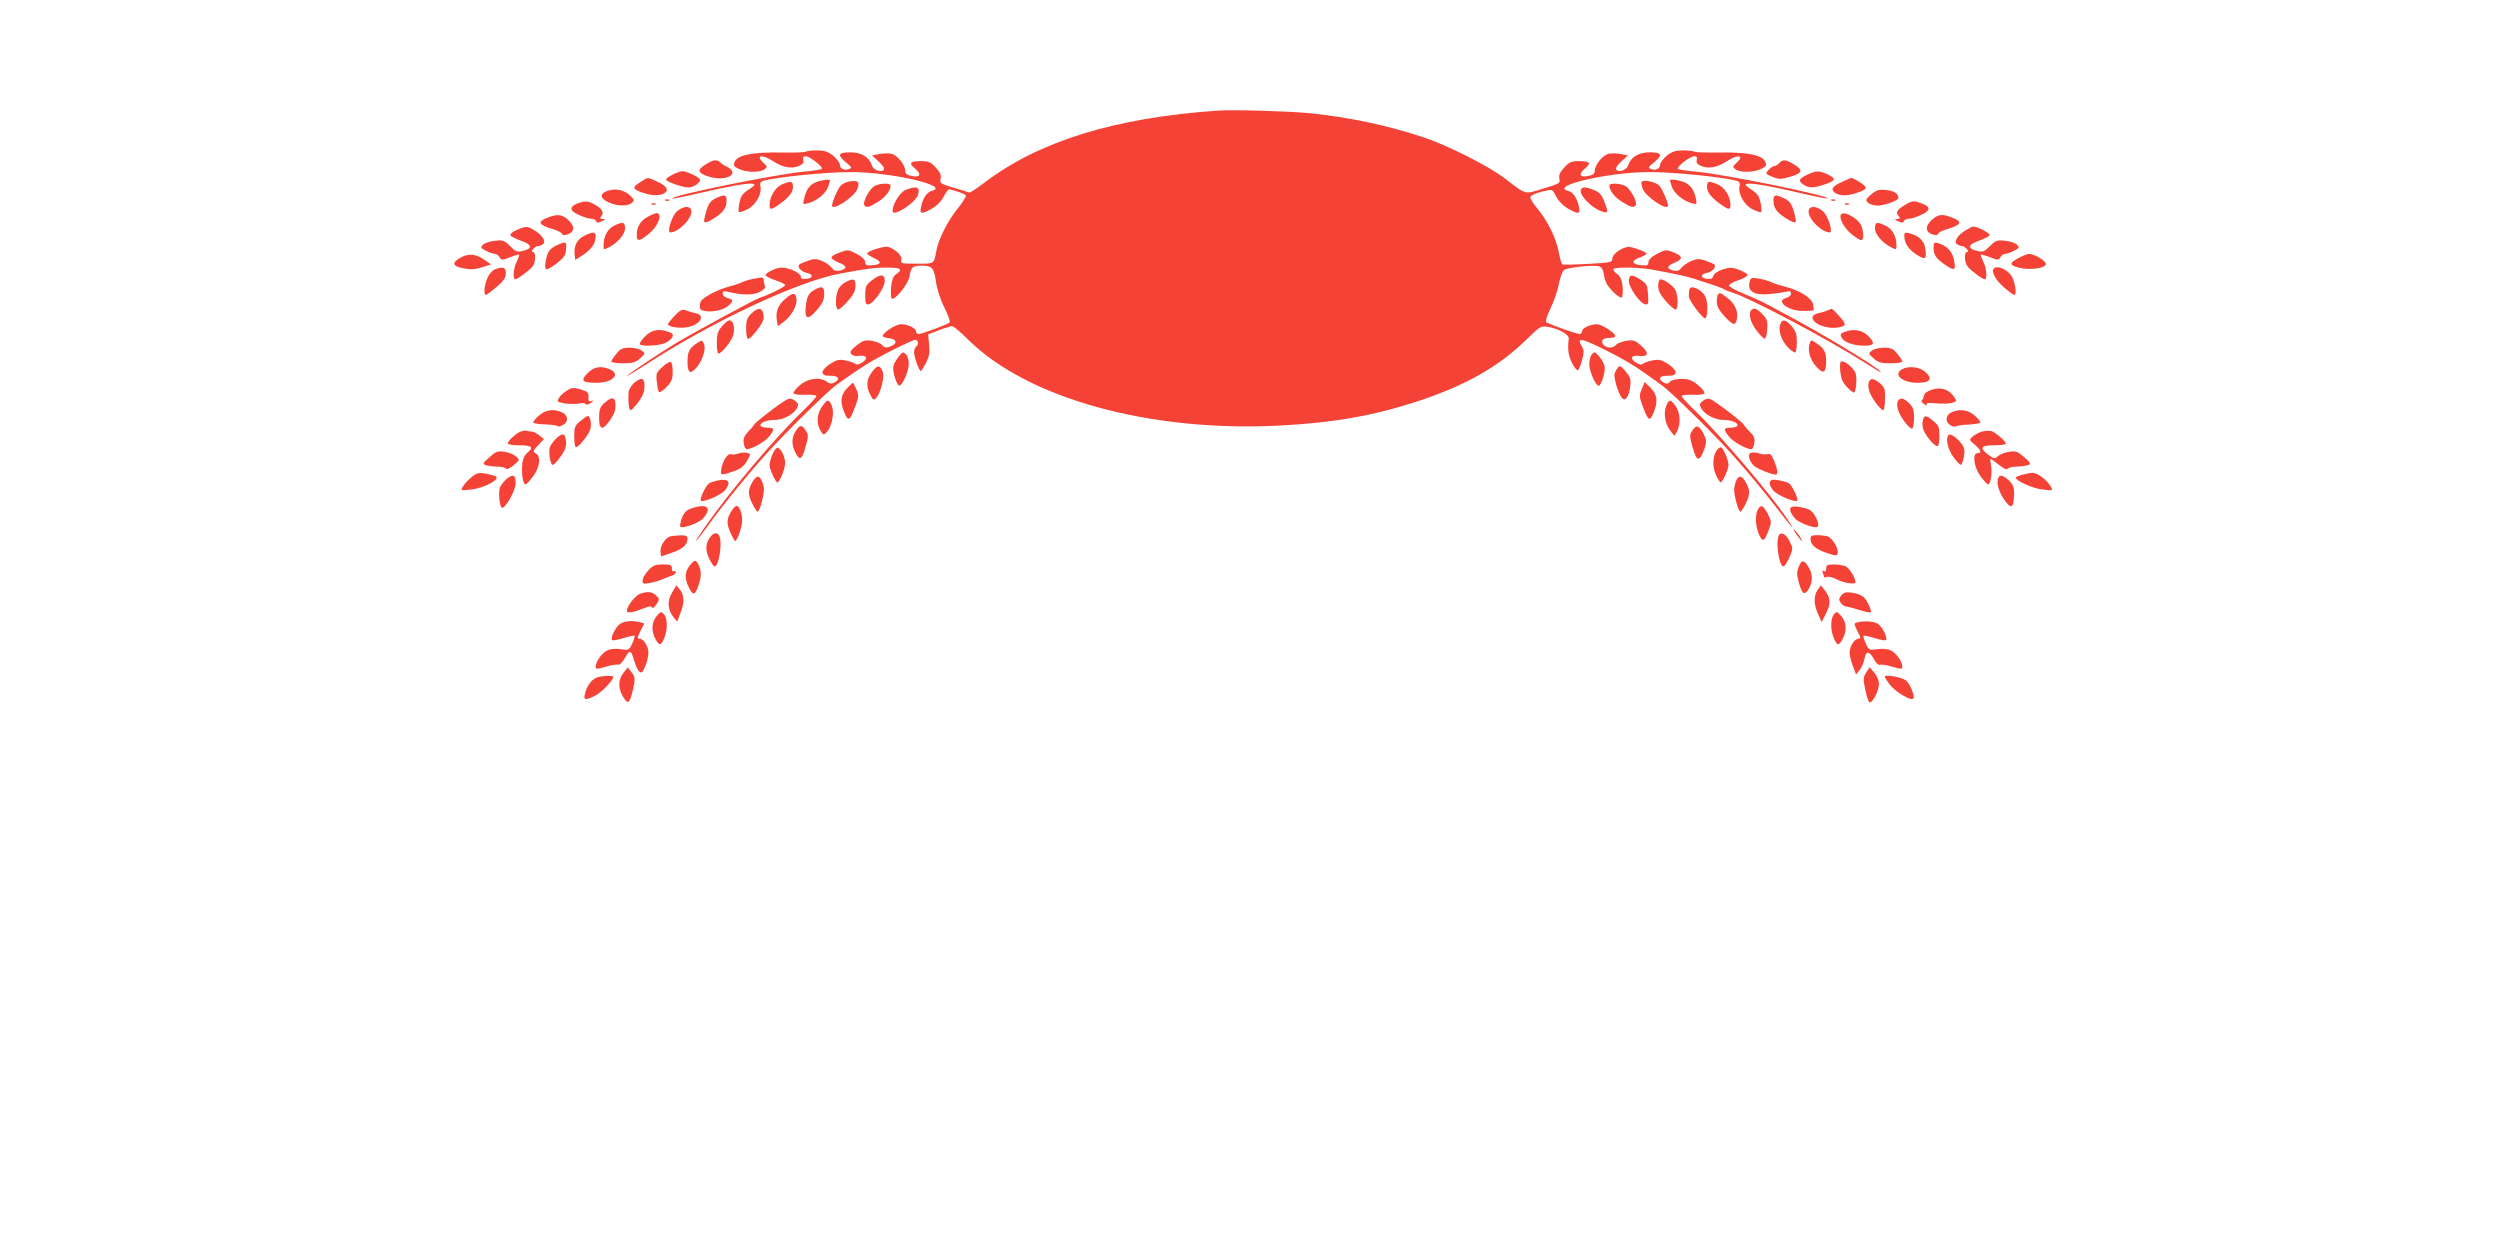 <?xml version="1.0" standalone="no"?>
<!DOCTYPE svg PUBLIC "-//W3C//DTD SVG 20010904//EN"
 "http://www.w3.org/TR/2001/REC-SVG-20010904/DTD/svg10.dtd">
<svg version="1.0" xmlns="http://www.w3.org/2000/svg"
 width="1280pt" height="640pt" viewBox="0 0 1280 640"
 preserveAspectRatio="xMidYMid meet">
<g transform="translate(0,640) scale(0.1,-0.1)"
fill="#f44336" stroke="none">
<path d="M6240 5834 c-532 -36 -923 -157 -1205 -373 -36 -28 -70 -49 -73 -47
-4 2 -40 14 -80 25 -67 20 -72 24 -66 45 4 18 -2 33 -24 57 -26 29 -37 34 -75
34 -59 0 -66 -9 -32 -38 35 -29 27 -47 -17 -38 -24 5 -33 12 -33 26 0 31 -42
82 -72 88 -16 3 -44 2 -63 -2 l-35 -7 35 -32 c22 -21 31 -35 24 -42 -14 -14
-53 0 -60 23 -14 43 -53 67 -110 67 -64 0 -69 -13 -22 -52 29 -23 31 -28 16
-33 -25 -10 -48 1 -48 22 0 10 -16 30 -34 46 -27 21 -46 27 -84 27 -27 0 -51
-3 -55 -6 -3 -4 -58 -6 -121 -5 -149 3 -227 -12 -243 -45 -10 -21 -8 -25 20
-39 37 -18 107 -20 131 -2 16 12 16 14 -3 31 -46 41 -11 49 47 11 48 -32 94
-41 131 -25 21 8 27 17 24 31 -4 14 0 19 13 19 21 -1 91 -56 82 -65 -3 -3 -46
-10 -94 -14 -148 -14 -685 -124 -671 -137 2 -2 60 9 128 25 153 36 258 55 283
50 15 -3 11 -9 -20 -29 -31 -20 -41 -34 -48 -68 -5 -23 -6 -45 -3 -48 3 -3 23
4 45 15 43 22 75 81 65 119 -3 14 1 22 14 26 67 19 319 45 448 45 205 0 513
-70 417 -96 -26 -6 -47 -37 -56 -81 -9 -39 1 -41 56 -10 24 14 48 38 59 60 11
21 23 38 27 38 19 0 82 -22 87 -30 3 -5 -15 -35 -41 -67 -50 -61 -97 -153
-109 -213 -14 -74 -9 -70 -101 -70 -79 0 -85 1 -79 19 6 20 -28 54 -67 67 -20
6 -108 -22 -108 -34 0 -4 15 -14 33 -22 43 -20 41 -34 -5 -38 -32 -3 -38 0
-38 16 0 12 -15 27 -44 42 -43 23 -44 23 -90 6 -51 -20 -51 -29 0 -51 41 -17
43 -30 7 -40 -21 -5 -32 -2 -45 14 -9 12 -31 28 -50 35 -28 12 -39 12 -71 1
-21 -7 -41 -16 -44 -19 -13 -12 9 -37 37 -43 37 -7 34 -27 -3 -31 -19 -2 -27
1 -27 12 0 18 -60 46 -97 46 -28 0 -83 -26 -83 -39 0 -5 23 -17 50 -26 28 -9
50 -20 50 -25 0 -8 -85 -51 -131 -65 -26 -9 -313 -164 -423 -229 -91 -55 -256
-165 -256 -171 0 -2 44 24 98 59 341 221 777 425 992 465 144 27 178 31 242
31 71 0 83 -9 46 -34 -16 -12 -22 -28 -26 -71 -2 -30 0 -55 5 -55 23 0 84 78
90 116 7 46 16 54 63 54 52 0 62 -12 72 -81 5 -38 22 -92 43 -133 19 -39 32
-73 27 -77 -10 -10 -141 -59 -158 -59 -8 0 -14 6 -14 13 0 17 -42 37 -77 37
-26 0 -93 -43 -93 -60 0 -5 15 -10 33 -12 40 -4 43 -29 5 -42 -22 -8 -31 -6
-40 6 -7 9 -31 19 -53 23 -33 5 -46 2 -70 -17 -17 -12 -33 -27 -37 -32 -12
-17 10 -33 41 -28 38 5 48 -13 16 -34 -18 -11 -29 -13 -38 -6 -6 6 -29 13 -50
17 -31 6 -44 3 -78 -19 -52 -35 -50 -62 4 -60 41 1 51 -18 18 -35 -13 -7 -24
-6 -37 4 -34 26 -95 19 -137 -16 -21 -17 -36 -36 -34 -42 2 -6 26 -10 60 -8
31 1 57 -2 57 -7 0 -5 -33 -41 -72 -79 -140 -134 -371 -409 -496 -587 -29 -42
-51 -76 -49 -76 3 0 32 37 65 83 78 107 193 249 290 357 98 110 316 324 364
359 130 93 173 120 275 172 64 33 122 59 129 59 16 0 19 -26 4 -35 -5 -3 -10
-17 -10 -29 0 -24 26 -96 35 -96 2 0 14 19 26 42 17 33 20 53 16 94 l-5 52 55
21 c30 12 61 21 68 21 7 0 44 -31 81 -68 304 -302 929 -475 1595 -441 273 14
481 50 709 125 243 80 415 177 557 317 66 65 74 69 105 64 59 -9 113 -40 110
-62 -7 -53 -2 -85 17 -124 12 -23 25 -39 30 -37 5 3 14 26 21 52 10 36 11 51
2 65 -35 55 -8 51 131 -20 103 -52 150 -82 275 -173 48 -34 268 -251 359 -353
91 -102 172 -201 247 -298 65 -85 84 -102 36 -33 -93 137 -344 430 -472 554
-38 36 -68 69 -68 74 0 5 26 8 57 7 34 -2 58 2 60 8 2 6 -13 25 -34 42 -30 25
-47 31 -84 31 -29 0 -51 -6 -59 -15 -9 -11 -17 -12 -31 -4 -33 17 -23 36 18
35 54 -2 56 25 4 60 -34 22 -47 25 -78 19 -21 -4 -44 -11 -50 -17 -9 -7 -20
-5 -38 6 -32 21 -22 39 16 34 49 -7 54 15 13 51 -32 29 -41 32 -78 26 -22 -4
-46 -13 -52 -21 -15 -18 -48 -18 -64 1 -17 20 -4 35 31 35 16 0 29 4 29 9 0
16 -69 61 -94 61 -34 0 -76 -20 -76 -37 0 -7 -6 -13 -12 -13 -17 0 -160 51
-172 61 -4 4 6 36 23 71 17 34 36 90 42 123 7 33 18 65 26 72 17 14 152 28
181 19 14 -5 21 -18 25 -48 4 -29 16 -51 43 -79 20 -21 42 -36 47 -32 5 3 7
28 5 55 -4 35 -11 53 -27 64 -11 8 -21 19 -21 25 0 12 122 12 196 -1 115 -21
169 -32 214 -46 95 -30 145 -47 155 -54 6 -4 28 -13 50 -20 94 -30 495 -243
673 -357 45 -29 82 -51 82 -48 0 15 -295 194 -490 297 -47 25 -96 51 -110 59
-14 7 -58 27 -99 44 -41 17 -76 35 -78 42 -2 6 19 19 47 28 28 9 49 22 47 28
-2 7 -22 18 -44 26 -36 13 -47 13 -84 1 -25 -8 -44 -22 -47 -33 -3 -13 -12
-17 -30 -15 -37 4 -38 24 -2 31 28 6 50 31 37 43 -3 3 -23 12 -44 19 -32 11
-43 11 -73 -1 -19 -8 -42 -24 -51 -35 -11 -15 -22 -19 -42 -14 -37 10 -34 23
9 41 43 18 40 34 -11 53 -35 14 -40 13 -81 -9 -29 -15 -44 -30 -44 -42 0 -16
-6 -19 -37 -16 -48 4 -53 23 -9 39 20 7 36 16 36 20 0 7 -42 25 -80 34 -32 8
-95 -32 -95 -60 0 -18 -10 -20 -125 -26 -69 -4 -128 -5 -131 -3 -4 2 -12 30
-18 63 -14 73 -57 160 -111 225 -22 26 -37 52 -34 58 7 11 36 23 81 32 30 7
33 5 51 -31 12 -23 36 -47 60 -61 55 -31 65 -29 56 10 -9 44 -30 75 -56 81
-96 26 212 96 417 96 129 0 381 -26 448 -45 13 -4 17 -12 14 -26 -10 -38 22
-97 65 -119 22 -11 42 -18 45 -15 3 3 2 25 -3 48 -7 34 -17 48 -48 68 -31 20
-35 26 -20 29 25 5 130 -14 283 -50 68 -16 126 -27 128 -25 14 13 -523 123
-671 137 -48 4 -91 11 -95 14 -9 10 61 64 83 65 13 0 17 -5 13 -19 -3 -14 3
-23 24 -31 37 -16 83 -7 131 25 58 38 93 30 47 -11 -19 -17 -19 -19 -3 -31 24
-18 94 -16 131 2 28 14 30 18 20 39 -16 33 -94 48 -243 45 -63 -1 -118 1 -121
5 -4 3 -28 6 -55 6 -38 0 -57 -6 -84 -27 -18 -16 -34 -36 -34 -46 0 -21 -23
-32 -47 -22 -16 5 -14 10 15 33 47 39 42 52 -22 52 -57 0 -96 -24 -110 -67 -7
-23 -46 -37 -60 -23 -7 7 2 21 24 42 l35 32 -35 7 c-19 4 -47 5 -63 2 -30 -6
-72 -57 -72 -88 0 -14 -9 -21 -33 -26 -44 -9 -52 9 -17 38 34 29 27 38 -32 38
-38 0 -49 -5 -75 -34 -22 -24 -28 -39 -24 -56 6 -22 0 -26 -81 -50 -100 -31
-85 -35 -199 52 -84 64 -296 171 -422 212 -182 60 -371 100 -572 121 -110 11
-390 19 -470 14z"/>
<path d="M3613 5558 c-47 -28 -41 -45 19 -63 87 -26 160 16 90 51 -13 6 -29
17 -35 23 -16 16 -37 13 -74 -11z"/>
<path d="M9110 5565 c-7 -8 -18 -15 -25 -15 -6 0 -20 -9 -30 -20 -17 -19 -17
-20 19 -35 34 -14 43 -14 92 0 63 18 68 35 18 64 -42 25 -57 26 -74 6z"/>
<path d="M3452 5510 c-23 -11 -42 -23 -42 -29 0 -11 84 -41 116 -41 12 0 32 8
44 18 26 21 18 31 -41 56 -32 13 -39 13 -77 -4z"/>
<path d="M9263 5510 c-52 -23 -59 -35 -31 -54 28 -20 52 -20 111 0 51 17 58
28 28 44 -51 27 -68 28 -108 10z"/>
<path d="M3284 5471 c-48 -29 -48 -37 -1 -55 49 -18 90 -21 117 -6 28 15 14
39 -37 61 -53 23 -42 23 -79 0z"/>
<path d="M9434 5470 c-52 -23 -63 -39 -39 -57 25 -18 70 -17 122 3 36 14 41
19 31 31 -10 13 -62 44 -70 42 -2 0 -22 -9 -44 -19z"/>
<path d="M4175 5466 c-31 -13 -49 -40 -59 -88 -6 -25 -5 -26 23 -18 44 12 89
50 101 83 5 17 10 32 10 33 0 9 -47 2 -75 -10z"/>
<path d="M4354 5472 c-18 -2 -40 -12 -50 -23 -16 -18 -43 -81 -44 -101 0 -32
116 45 130 85 12 36 6 43 -36 39z"/>
<path d="M8405 5469 c-3 -4 0 -20 6 -36 14 -40 129 -117 129 -85 -1 19 -28 83
-44 101 -17 19 -83 34 -91 20z"/>
<path d="M8550 5476 c0 -1 5 -16 10 -33 12 -33 57 -71 100 -83 28 -8 29 -8 23
23 -9 46 -30 74 -65 86 -30 11 -68 15 -68 7z"/>
<path d="M4002 5455 c-33 -15 -62 -63 -62 -105 0 -24 8 -25 40 -3 53 35 80 67
80 95 0 32 -10 34 -58 13z"/>
<path d="M8740 5442 c0 -28 27 -60 80 -95 32 -22 40 -21 40 3 0 44 -29 90 -64
105 -49 21 -56 19 -56 -13z"/>
<path d="M4474 5445 c-25 -17 -58 -81 -49 -95 10 -16 25 -12 71 17 39 25 64
58 64 83 0 15 -63 12 -86 -5z"/>
<path d="M8240 5450 c0 -25 25 -58 64 -83 46 -29 61 -33 71 -17 9 14 -24 78
-49 95 -23 17 -86 20 -86 5z"/>
<path d="M4634 5426 c-28 -13 -64 -72 -64 -107 0 -32 114 40 129 81 15 43 -6
51 -65 26z"/>
<path d="M8097 5434 c-22 -23 50 -101 111 -119 27 -8 27 1 5 56 -11 30 -25 45
-49 55 -36 15 -57 18 -67 8z"/>
<path d="M3103 5420 c-34 -14 -28 -39 15 -57 45 -20 99 -20 119 0 13 12 10 17
-17 41 -33 27 -75 33 -117 16z"/>
<path d="M9581 5405 c-28 -24 -31 -30 -18 -42 8 -8 30 -15 48 -16 36 0 109 26
109 40 -1 22 -22 36 -62 40 -37 4 -49 1 -77 -22z"/>
<path d="M3663 5384 c-31 -15 -41 -35 -56 -101 -7 -29 4 -29 53 2 44 28 60 52
60 89 0 30 -12 32 -57 10z"/>
<path d="M9080 5374 c0 -37 16 -61 60 -89 49 -31 60 -31 53 -2 -15 68 -25 86
-57 101 -46 22 -56 20 -56 -10z"/>
<path d="M3408 5373 c7 -3 16 -2 19 1 4 3 -2 6 -13 5 -11 0 -14 -3 -6 -6z"/>
<path d="M9378 5373 c7 -3 16 -2 19 1 4 3 -2 6 -13 5 -11 0 -14 -3 -6 -6z"/>
<path d="M2958 5359 c-44 -17 -43 -38 5 -59 23 -11 52 -20 64 -20 12 0 23 -6
25 -12 4 -10 10 -10 29 -1 20 10 21 12 5 12 -15 1 -16 4 -6 16 15 18 1 39 -41
61 -32 16 -43 16 -81 3z"/>
<path d="M9754 5351 c-41 -25 -49 -38 -34 -56 10 -12 9 -15 -6 -16 -16 0 -15
-2 5 -12 19 -9 25 -9 29 1 2 6 13 12 25 12 12 0 41 9 64 20 49 22 49 42 1 59
-41 15 -48 14 -84 -8z"/>
<path d="M3338 5353 c7 -3 16 -2 19 1 4 3 -2 6 -13 5 -11 0 -14 -3 -6 -6z"/>
<path d="M9448 5353 c7 -3 16 -2 19 1 4 3 -2 6 -13 5 -11 0 -14 -3 -6 -6z"/>
<path d="M3466 5318 c-26 -23 -53 -108 -34 -108 40 0 108 67 108 106 0 32 -39
32 -74 2z"/>
<path d="M9260 5316 c0 -39 68 -106 108 -106 19 0 -8 85 -34 108 -35 30 -74
30 -74 -2z"/>
<path d="M3320 5292 c-38 -19 -60 -52 -60 -94 0 -36 12 -35 60 3 38 30 66 82
54 100 -7 12 -14 11 -54 -9z"/>
<path d="M9426 5302 c-12 -19 16 -70 54 -101 21 -17 44 -31 49 -31 14 0 14 40
1 74 -14 37 -91 79 -104 58z"/>
<path d="M2797 5283 c-46 -19 -38 -35 30 -55 25 -7 48 -18 50 -25 3 -8 12 -9
32 -2 35 13 34 44 -3 76 -31 27 -56 28 -109 6z"/>
<path d="M9894 5277 c-37 -32 -38 -63 -3 -76 20 -7 29 -6 32 2 2 7 25 18 50
25 69 21 76 36 27 56 -54 22 -74 20 -106 -7z"/>
<path d="M3143 5244 c-32 -16 -53 -55 -53 -101 0 -22 1 -23 28 -9 46 24 82 66
82 97 0 33 -11 35 -57 13z"/>
<path d="M9600 5231 c0 -31 36 -73 82 -97 27 -14 28 -13 28 9 0 47 -21 85 -55
101 -46 22 -55 20 -55 -13z"/>
<path d="M2647 5223 c-21 -8 -36 -21 -34 -27 2 -6 26 -18 53 -28 58 -19 63
-40 14 -52 -33 -8 -39 -6 -68 24 -30 29 -37 32 -79 27 -25 -2 -52 -12 -60 -20
-14 -14 -12 -17 15 -31 17 -9 38 -16 46 -16 8 0 19 -8 24 -17 9 -16 13 -16 53
0 23 9 44 15 47 13 2 -2 -4 -18 -12 -35 -17 -31 -22 -91 -8 -91 12 0 75 47 90
67 15 21 16 73 1 73 -8 0 -8 5 1 15 7 8 18 15 24 15 6 0 17 4 25 9 19 12 -1
47 -42 71 -38 23 -41 24 -90 3z"/>
<path d="M10063 5220 c-41 -24 -61 -59 -42 -71 8 -5 19 -9 25 -9 6 0 17 -7 24
-15 9 -10 9 -15 1 -15 -15 0 -14 -52 2 -73 14 -20 77 -67 89 -67 14 0 9 60 -8
91 -8 17 -14 33 -12 35 3 2 24 -4 47 -13 40 -16 44 -16 53 0 5 9 16 17 24 17
8 0 29 7 46 16 27 14 29 17 15 31 -8 8 -35 18 -60 20 -42 5 -49 2 -79 -27 -29
-30 -35 -32 -68 -24 -49 12 -44 33 14 52 27 10 51 22 53 28 3 10 -63 44 -85
44 -4 0 -21 -9 -39 -20z"/>
<path d="M2992 5193 c-37 -18 -55 -52 -50 -95 l3 -29 42 27 c42 28 63 59 63
94 0 24 -14 25 -58 3z"/>
<path d="M9750 5192 c0 -37 21 -68 63 -96 47 -30 54 -23 43 39 -7 35 -35 59
-80 71 -22 5 -26 3 -26 -14z"/>
<path d="M2855 5146 c-41 -18 -53 -35 -61 -84 -8 -51 0 -53 58 -9 35 27 44 40
46 70 4 41 1 42 -43 23z"/>
<path d="M9900 5127 c0 -35 18 -57 73 -92 36 -23 42 -15 31 36 -9 43 -37 71
-81 84 -21 6 -23 3 -23 -28z"/>
<path d="M2360 5082 c-49 -27 -45 -45 13 -56 35 -7 59 -6 94 5 l47 15 -31 22
c-45 32 -82 36 -123 14z"/>
<path d="M10345 5084 c-59 -30 -61 -40 -10 -54 55 -15 140 -4 140 19 0 15 -60
51 -85 51 -8 0 -28 -7 -45 -16z"/>
<path d="M2532 5020 c-13 -6 -29 -25 -37 -45 -16 -37 -20 -85 -7 -85 4 0 28
18 55 41 36 31 47 47 47 70 0 31 -15 36 -58 19z"/>
<path d="M10208 5025 c-14 -15 10 -60 51 -95 25 -22 49 -40 54 -40 12 0 8 48
-8 85 -16 40 -76 70 -97 50z"/>
<path d="M4463 4964 c-29 -23 -33 -31 -33 -75 0 -42 3 -50 17 -47 27 5 83 86
83 119 0 37 -23 38 -67 3z"/>
<path d="M8340 4961 c0 -34 56 -114 84 -119 15 -3 17 3 14 49 -3 48 -6 56 -37
76 -46 31 -61 29 -61 -6z"/>
<path d="M3850 4971 c-19 -4 -44 -12 -55 -18 -11 -5 -40 -15 -65 -21 -25 -6
-68 -24 -95 -39 -39 -22 -50 -34 -52 -54 -1 -23 3 -28 30 -32 41 -6 94 7 118
29 25 23 24 31 -6 38 -14 4 -25 14 -25 22 0 13 6 15 28 10 71 -18 129 -18 161
-1 22 11 31 21 27 31 -3 9 -6 22 -6 30 0 15 -6 16 -60 5z"/>
<path d="M8957 4952 c-9 -44 24 -64 98 -58 33 3 72 8 88 12 21 5 27 3 27 -10
0 -8 -11 -18 -25 -22 -57 -14 10 -66 84 -66 29 0 54 1 56 3 2 2 1 16 -2 31 -6
32 -70 72 -142 90 -25 6 -57 16 -71 23 -14 7 -44 15 -66 19 -39 6 -42 4 -47
-22z"/>
<path d="M4327 4954 c-15 -8 -32 -26 -37 -40 -13 -32 -13 -91 -1 -98 5 -4 28
15 50 40 31 35 41 55 41 80 0 38 -10 41 -53 18z"/>
<path d="M8490 4936 c0 -25 10 -45 41 -80 22 -25 45 -44 50 -40 12 7 11 68 -2
97 -11 23 -57 57 -78 57 -6 0 -11 -15 -11 -34z"/>
<path d="M4168 4915 c-28 -16 -38 -35 -43 -89 -5 -61 11 -66 55 -16 31 35 39
53 40 83 0 41 -9 45 -52 22z"/>
<path d="M8649 4915 c-1 -8 -2 -23 -2 -33 -1 -18 69 -112 83 -112 14 0 16 81
2 110 -19 40 -81 66 -83 35z"/>
<path d="M4023 4872 c-38 -32 -52 -65 -46 -109 l5 -33 28 20 c39 28 72 84 68
117 -4 36 -17 37 -55 5z"/>
<path d="M8797 4893 c-4 -3 -7 -21 -7 -38 0 -23 11 -43 38 -73 45 -49 58 -52
65 -15 7 39 -10 79 -48 107 -37 28 -39 29 -48 19z"/>
<path d="M3455 4784 c-19 -20 -35 -40 -35 -44 0 -14 64 -23 102 -15 64 14 91
60 41 71 -16 3 -38 10 -51 15 -19 7 -28 3 -57 -27z"/>
<path d="M3846 4794 c-21 -22 -26 -36 -26 -75 0 -26 4 -50 9 -54 12 -7 81 82
81 106 0 53 -24 62 -64 23z"/>
<path d="M8967 4813 c-17 -16 -5 -65 26 -104 17 -24 37 -43 42 -43 6 -1 11 21
13 48 3 42 -1 53 -24 77 -27 29 -44 35 -57 22z"/>
<path d="M9355 4810 c-11 -5 -32 -11 -47 -14 -16 -4 -28 -12 -28 -20 0 -35 74
-63 135 -52 27 5 33 10 28 24 -6 14 -60 73 -66 71 -1 0 -11 -4 -22 -9z"/>
<path d="M3696 4729 c-21 -25 -26 -41 -26 -85 0 -30 4 -54 8 -54 18 0 70 67
77 97 8 39 -1 73 -20 73 -7 0 -25 -14 -39 -31z"/>
<path d="M9115 4740 c-11 -34 5 -83 38 -117 16 -18 34 -30 39 -27 4 3 8 27 8
54 0 38 -6 55 -26 79 -30 36 -50 39 -59 11z"/>
<path d="M3302 4677 c-18 -18 -29 -36 -26 -40 11 -11 88 -8 123 4 17 6 36 20
42 30 8 16 5 21 -16 29 -51 19 -89 12 -123 -23z"/>
<path d="M9442 4700 c-19 -8 -21 -13 -13 -29 13 -24 62 -41 117 -41 52 0 57
14 16 53 -30 28 -75 35 -120 17z"/>
<path d="M3570 4644 c-41 -27 -50 -45 -50 -95 0 -59 13 -68 45 -32 32 36 51
96 39 123 -9 19 -10 20 -34 4z"/>
<path d="M9265 4640 c-11 -35 3 -83 36 -119 36 -39 49 -31 49 34 -1 44 -11 63
-52 89 -25 17 -26 17 -33 -4z"/>
<path d="M3156 4589 c-14 -17 -26 -35 -26 -40 0 -5 27 -9 59 -9 50 0 65 4 88
25 27 24 28 25 9 40 -11 8 -39 15 -62 15 -35 0 -47 -5 -68 -31z"/>
<path d="M9584 4605 c-19 -15 -18 -16 9 -40 23 -21 38 -25 88 -25 32 0 59 4
59 9 0 5 -12 23 -26 40 -21 26 -33 31 -68 31 -23 0 -51 -7 -62 -15z"/>
<path d="M4601 4574 c-12 -15 -24 -37 -27 -48 -6 -26 17 -101 31 -100 16 1 47
72 48 110 1 19 -6 41 -15 50 -14 14 -17 13 -37 -12z"/>
<path d="M8150 4585 c-8 -9 -13 -32 -13 -51 1 -37 33 -109 48 -109 14 0 37 76
30 102 -3 12 -15 34 -28 49 -21 24 -24 25 -37 9z"/>
<path d="M3390 4520 c-30 -28 -32 -34 -27 -76 2 -25 8 -48 11 -51 4 -4 21 7
38 25 26 26 32 39 32 78 1 26 -4 49 -10 51 -6 2 -26 -10 -44 -27z"/>
<path d="M9422 4500 c4 -38 12 -58 33 -80 16 -17 32 -30 36 -30 13 0 19 81 8
103 -14 27 -49 56 -68 57 -10 0 -12 -12 -9 -50z"/>
<path d="M4466 4497 c-30 -39 -33 -75 -10 -119 13 -25 18 -28 29 -17 23 25 45
108 35 134 -14 37 -27 38 -54 2z"/>
<path d="M8284 4519 c-6 -8 -14 -22 -17 -31 -7 -19 19 -106 38 -126 17 -19 36
8 42 61 4 35 0 47 -24 76 -23 27 -31 31 -39 20z"/>
<path d="M3008 4489 c-38 -38 -27 -49 47 -49 80 0 124 43 70 68 -46 21 -84 15
-117 -19z"/>
<path d="M9738 4509 c-47 -27 2 -69 80 -69 65 0 80 21 38 57 -29 25 -87 31
-118 12z"/>
<path d="M3245 4438 c-14 -13 -26 -34 -27 -48 -3 -49 2 -90 11 -90 5 0 23 19
40 42 22 30 31 53 31 80 0 45 -16 49 -55 16z"/>
<path d="M9567 4438 c-3 -11 0 -35 8 -52 17 -39 61 -93 69 -85 4 3 7 30 7 59
2 47 -2 57 -25 77 -34 29 -52 29 -59 1z"/>
<path d="M4336 4411 c-32 -33 -36 -70 -12 -125 19 -46 27 -42 55 33 18 48 19
57 6 87 -8 19 -16 34 -18 34 -2 0 -16 -13 -31 -29z"/>
<path d="M8406 4408 c-14 -32 -13 -40 5 -89 28 -75 36 -79 55 -33 24 57 20 92
-15 128 l-30 30 -15 -36z"/>
<path d="M2902 4400 c-17 -11 -36 -28 -41 -39 -10 -18 -7 -20 34 -27 25 -3 57
-3 71 0 15 4 30 3 33 -3 4 -5 14 -3 26 6 15 12 16 14 3 10 -13 -5 -16 0 -15
20 2 23 -4 28 -39 39 -37 11 -46 10 -72 -6z"/>
<path d="M9895 4406 c-26 -8 -41 -18 -44 -31 -2 -11 -7 -22 -12 -25 -4 -3 1
-11 12 -19 12 -7 18 -8 14 -2 -4 8 10 10 47 6 29 -3 65 -2 81 2 26 8 27 9 12
31 -27 38 -64 51 -110 38z"/>
<path d="M3096 4338 c-26 -23 -30 -38 -28 -95 1 -21 7 -33 16 -33 16 0 64 67
66 95 6 61 -11 71 -54 33z"/>
<path d="M4009 4342 c-48 -31 -144 -107 -148 -116 -2 -5 -16 -22 -31 -37 -20
-22 -26 -36 -22 -59 2 -16 9 -30 16 -30 26 1 94 39 114 65 29 37 28 45 -7 45
-17 0 -32 4 -36 9 -9 15 29 31 72 31 43 0 96 28 113 60 10 18 8 24 -7 36 -24
18 -33 17 -64 -4z"/>
<path d="M8717 4346 c-15 -12 -17 -18 -7 -36 17 -32 70 -60 113 -60 43 0 81
-16 72 -31 -4 -5 -19 -9 -36 -9 -35 0 -36 -8 -7 -45 20 -26 88 -64 114 -65 7
0 14 14 16 31 4 24 -1 37 -22 57 -15 15 -29 32 -31 37 -4 10 -98 84 -148 117
-31 21 -40 22 -64 4z"/>
<path d="M9715 4341 c-3 -10 -1 -31 5 -45 14 -39 61 -97 71 -90 5 3 9 28 9 55
0 40 -5 55 -25 74 -29 30 -51 32 -60 6z"/>
<path d="M4210 4320 c-28 -39 -31 -87 -10 -123 16 -27 17 -27 34 -8 26 29 39
99 25 133 -15 36 -23 35 -49 -2z"/>
<path d="M8531 4321 c-15 -36 -6 -93 22 -127 l20 -26 13 23 c20 36 17 97 -7
130 -26 36 -34 36 -48 0z"/>
<path d="M2758 4271 c-18 -16 -30 -32 -27 -36 4 -3 31 -7 62 -8 31 -1 59 -5
62 -9 4 -4 18 0 30 8 29 19 22 52 -12 65 -44 17 -81 10 -115 -20z"/>
<path d="M9994 4290 c-31 -12 -37 -47 -11 -65 11 -8 25 -11 31 -8 5 4 34 8 64
9 30 2 58 6 61 10 3 3 -9 19 -27 35 -33 30 -75 37 -118 19z"/>
<path d="M2971 4244 c-28 -23 -31 -32 -31 -80 0 -30 4 -54 9 -54 13 0 61 59
72 88 10 25 2 72 -11 72 -5 0 -22 -12 -39 -26z"/>
<path d="M9845 4247 c-4 -12 -2 -34 3 -48 14 -35 62 -90 73 -83 5 3 9 27 9 54
0 42 -4 52 -31 74 -38 32 -47 32 -54 3z"/>
<path d="M4074 4193 c-21 -33 -22 -68 -3 -107 22 -47 35 -41 53 24 16 56 16
63 1 86 -20 31 -29 30 -51 -3z"/>
<path d="M8665 4196 c-15 -23 -15 -29 1 -85 21 -78 37 -79 63 -2 9 29 8 40 -7
70 -23 44 -37 48 -57 17z"/>
<path d="M2665 4190 c-25 -10 -65 -48 -65 -60 0 -6 27 -10 60 -10 64 0 74 -10
39 -39 -13 -11 -23 -32 -25 -57 -5 -48 4 -104 16 -104 6 0 23 19 40 42 35 47
40 101 13 117 -16 9 -15 12 12 41 l30 32 -24 19 c-13 10 -29 19 -36 19 -7 0
-19 2 -27 4 -7 3 -22 1 -33 -4z"/>
<path d="M10146 4190 c-15 -5 -36 -16 -47 -26 -17 -16 -17 -17 12 -41 32 -27
37 -43 14 -43 -28 0 -19 -72 15 -118 17 -23 34 -42 39 -42 13 0 22 61 15 98
-4 18 -4 32 -2 32 3 0 23 -14 44 -31 21 -17 40 -26 42 -20 2 6 22 11 45 12 23
0 50 4 61 8 16 6 14 11 -20 40 -32 29 -42 33 -76 28 -22 -3 -48 -13 -58 -22
-17 -16 -20 -15 -49 6 -48 36 -40 49 29 49 33 0 60 4 60 8 0 13 -53 59 -75 65
-11 3 -33 1 -49 -3z"/>
<path d="M2848 4155 c-14 -13 -29 -34 -33 -46 -8 -26 3 -89 15 -89 6 0 24 19
40 42 23 32 30 51 28 77 -4 43 -16 48 -50 16z"/>
<path d="M9977 4173 c-17 -16 -5 -72 23 -111 17 -23 34 -42 39 -42 5 0 12 19
16 41 6 33 3 47 -12 67 -23 31 -57 54 -66 45z"/>
<path d="M3955 4074 c-8 -20 -15 -45 -15 -55 0 -21 31 -89 40 -89 11 0 40 70
40 98 0 32 -20 74 -37 79 -7 3 -19 -12 -28 -33z"/>
<path d="M8791 4096 c-22 -27 -25 -84 -6 -126 10 -22 21 -40 25 -40 9 0 40 68
40 89 0 25 -28 91 -39 91 -5 0 -14 -6 -20 -14z"/>
<path d="M2506 4059 c-34 -29 -36 -34 -20 -40 11 -4 38 -8 61 -8 23 -1 43 -6
45 -11 2 -6 18 2 37 17 33 28 33 28 13 46 -11 10 -38 21 -60 24 -34 5 -44 1
-76 -28z"/>
<path d="M3780 4078 c-13 -5 -30 -6 -37 -4 -16 7 -41 -29 -49 -72 -7 -37 -4
-38 60 -16 33 11 54 26 67 48 10 17 19 34 19 37 0 12 -36 16 -60 7z"/>
<path d="M8967 4082 c-20 -4 -15 -35 10 -64 13 -15 92 -48 115 -48 12 0 10 26
-8 70 -13 31 -21 39 -34 35 -9 -3 -28 -2 -41 3 -13 5 -32 7 -42 4z"/>
<path d="M2412 3955 c-18 -15 -37 -36 -43 -48 -11 -19 -9 -20 45 -13 66 7 150
53 124 67 -8 4 -33 11 -55 15 -33 5 -44 2 -71 -21z"/>
<path d="M10353 3969 c-18 -5 -33 -12 -33 -14 0 -16 87 -56 136 -61 54 -7 56
-6 45 13 -17 33 -70 73 -94 72 -12 0 -37 -5 -54 -10z"/>
<path d="M2595 3949 c-14 -12 -30 -32 -35 -44 -10 -25 -2 -105 11 -105 19 0
69 90 69 124 0 45 -11 51 -45 25z"/>
<path d="M10234 3959 c-15 -24 -4 -70 26 -115 37 -53 49 -48 52 18 2 34 -3 52
-17 68 -28 31 -52 42 -61 29z"/>
<path d="M3856 3938 c-27 -44 -28 -67 -6 -113 12 -25 25 -45 29 -45 11 0 35
92 32 120 -4 31 -19 60 -31 60 -5 0 -16 -10 -24 -22z"/>
<path d="M8891 3943 c-5 -10 -10 -29 -12 -43 -3 -28 21 -120 32 -120 4 0 17
20 29 45 22 46 21 69 -6 113 -17 27 -30 28 -43 5z"/>
<path d="M3674 3940 c-17 -4 -36 -10 -43 -14 -17 -11 -52 -84 -42 -90 14 -9
104 30 123 54 34 42 19 62 -38 50z"/>
<path d="M9073 3943 c-18 -6 -16 -27 5 -53 19 -24 109 -63 123 -54 10 6 -25
79 -42 90 -18 10 -73 21 -86 17z"/>
<path d="M3540 3797 c-26 -9 -38 -21 -49 -50 -7 -20 -11 -40 -8 -44 11 -11 95
19 115 41 51 56 24 81 -58 53z"/>
<path d="M3748 3788 c-28 -43 -30 -66 -9 -113 11 -25 22 -45 25 -45 11 0 36
74 36 107 0 36 -15 73 -29 73 -5 0 -15 -10 -23 -22z"/>
<path d="M9000 3791 c-15 -28 -12 -83 5 -125 19 -44 28 -40 50 18 16 42 16 45
-4 85 -24 45 -35 50 -51 22z"/>
<path d="M9173 3804 c-15 -6 -7 -32 19 -60 19 -22 104 -52 114 -41 14 14 -19
79 -44 88 -36 14 -74 19 -89 13z"/>
<path d="M9200 3660 c12 -16 24 -30 26 -30 3 0 -4 14 -16 30 -12 17 -24 30
-26 30 -3 0 4 -13 16 -30z"/>
<path d="M3642 3657 c-29 -34 -33 -68 -13 -113 11 -24 24 -44 30 -44 21 0 40
116 25 154 -7 19 -28 21 -42 3z"/>
<path d="M9106 3655 c-15 -39 4 -155 25 -155 6 0 19 20 30 45 20 45 20 47 2
83 -19 40 -47 53 -57 27z"/>
<path d="M3430 3653 c-24 -7 -52 -51 -48 -78 l3 -24 55 19 c56 19 80 41 80 72
0 14 -8 18 -37 17 -21 -1 -45 -3 -53 -6z"/>
<path d="M9270 3642 c0 -31 24 -53 80 -72 51 -17 55 -17 59 -2 5 24 -28 79
-53 86 -11 3 -36 6 -53 6 -25 0 -33 -4 -33 -18z"/>
<path d="M3531 3504 c-25 -32 -27 -64 -5 -110 20 -41 31 -43 45 -6 19 50 22
82 9 112 -15 37 -23 37 -49 4z"/>
<path d="M9210 3499 c-11 -25 -11 -40 -1 -78 16 -59 27 -70 46 -45 25 34 29
80 8 115 -25 44 -38 46 -53 8z"/>
<path d="M3319 3479 c-16 -17 -29 -40 -29 -51 0 -18 4 -19 36 -13 20 3 50 12
68 20 17 7 39 16 49 19 9 3 17 10 17 16 0 6 -4 8 -10 5 -5 -3 -10 3 -10 14 0
18 -6 21 -46 21 -39 0 -51 -5 -75 -31z"/>
<path d="M9350 3489 c0 -13 -4 -18 -12 -13 -8 5 -9 2 -5 -10 4 -10 7 -19 7
-22 0 -2 6 -1 14 2 8 3 27 -1 43 -9 41 -22 103 -32 103 -18 0 22 -30 70 -49
81 -11 5 -38 10 -60 10 -35 0 -41 -3 -41 -21z"/>
<path d="M3441 3366 c-26 -42 -23 -89 8 -127 l18 -22 16 42 c22 54 21 93 -1
121 l-19 23 -22 -37z"/>
<path d="M9306 3379 c-21 -30 -20 -74 3 -124 l18 -40 23 46 c25 50 23 78 -8
118 l-19 24 -17 -24z"/>
<path d="M3280 3361 c-25 -7 -70 -63 -70 -88 0 -15 30 -10 90 14 25 10 36 11
39 2 2 -6 12 2 22 17 17 27 17 28 -3 46 -22 19 -37 21 -78 9z"/>
<path d="M9428 3352 c-14 -17 -14 -23 -3 -39 7 -10 19 -18 27 -18 7 -1 37 -8
67 -18 30 -9 56 -15 59 -12 7 7 -18 62 -37 79 -9 8 -34 18 -56 21 -32 5 -43 3
-57 -13z"/>
<path d="M3361 3244 c-25 -31 -27 -73 -6 -114 20 -38 29 -38 46 3 18 43 17
103 -2 123 -15 14 -18 13 -38 -12z"/>
<path d="M9390 3255 c-18 -22 -19 -80 -1 -122 17 -41 26 -41 46 -3 22 42 19
85 -8 116 -21 24 -24 25 -37 9z"/>
<path d="M3174 3205 c-23 -16 -50 -72 -40 -82 3 -4 30 1 58 10 29 9 54 14 57
12 2 -3 -3 -21 -12 -40 -16 -34 -19 -35 -57 -29 -23 4 -52 2 -68 -5 -29 -12
-62 -57 -62 -85 0 -13 5 -13 51 0 28 9 57 13 64 11 7 -3 22 12 35 35 25 44 31
42 48 -18 7 -23 18 -47 26 -53 11 -9 17 -4 30 29 9 22 16 53 16 68 0 33 -25
72 -46 72 -12 0 -11 7 5 39 l20 39 -22 6 c-38 10 -82 7 -103 -9z"/>
<path d="M9508 3213 c-17 -4 -16 -7 2 -44 17 -32 18 -39 6 -39 -21 0 -46 -39
-46 -72 0 -15 8 -46 17 -69 l16 -42 18 22 c10 12 21 38 25 57 8 43 24 43 48 0
10 -20 24 -32 31 -30 7 3 36 -1 64 -10 46 -13 51 -13 51 0 0 28 -33 73 -62 85
-16 7 -45 9 -68 5 -38 -6 -41 -5 -57 29 -9 19 -14 37 -12 40 3 2 28 -3 57 -12
28 -9 55 -14 58 -10 10 10 -17 66 -40 82 -19 14 -71 18 -108 8z"/>
<path d="M3192 2955 c-28 -35 -28 -80 -1 -124 24 -39 32 -34 48 31 15 62 14
72 -7 98 l-18 23 -22 -28z"/>
<path d="M9555 2957 c-16 -25 -16 -34 -5 -88 7 -33 17 -62 21 -65 14 -8 49 58
49 93 0 19 -9 43 -24 59 l-23 28 -18 -27z"/>
<path d="M3053 2930 c-25 -10 -49 -43 -58 -82 -9 -34 2 -35 54 -9 32 17 91 78
91 95 0 9 -62 6 -87 -4z"/>
<path d="M9650 2935 c0 -4 13 -24 29 -44 29 -36 105 -80 117 -68 10 9 -15 73
-36 92 -19 17 -110 34 -110 20z"/>
</g>
</svg>
